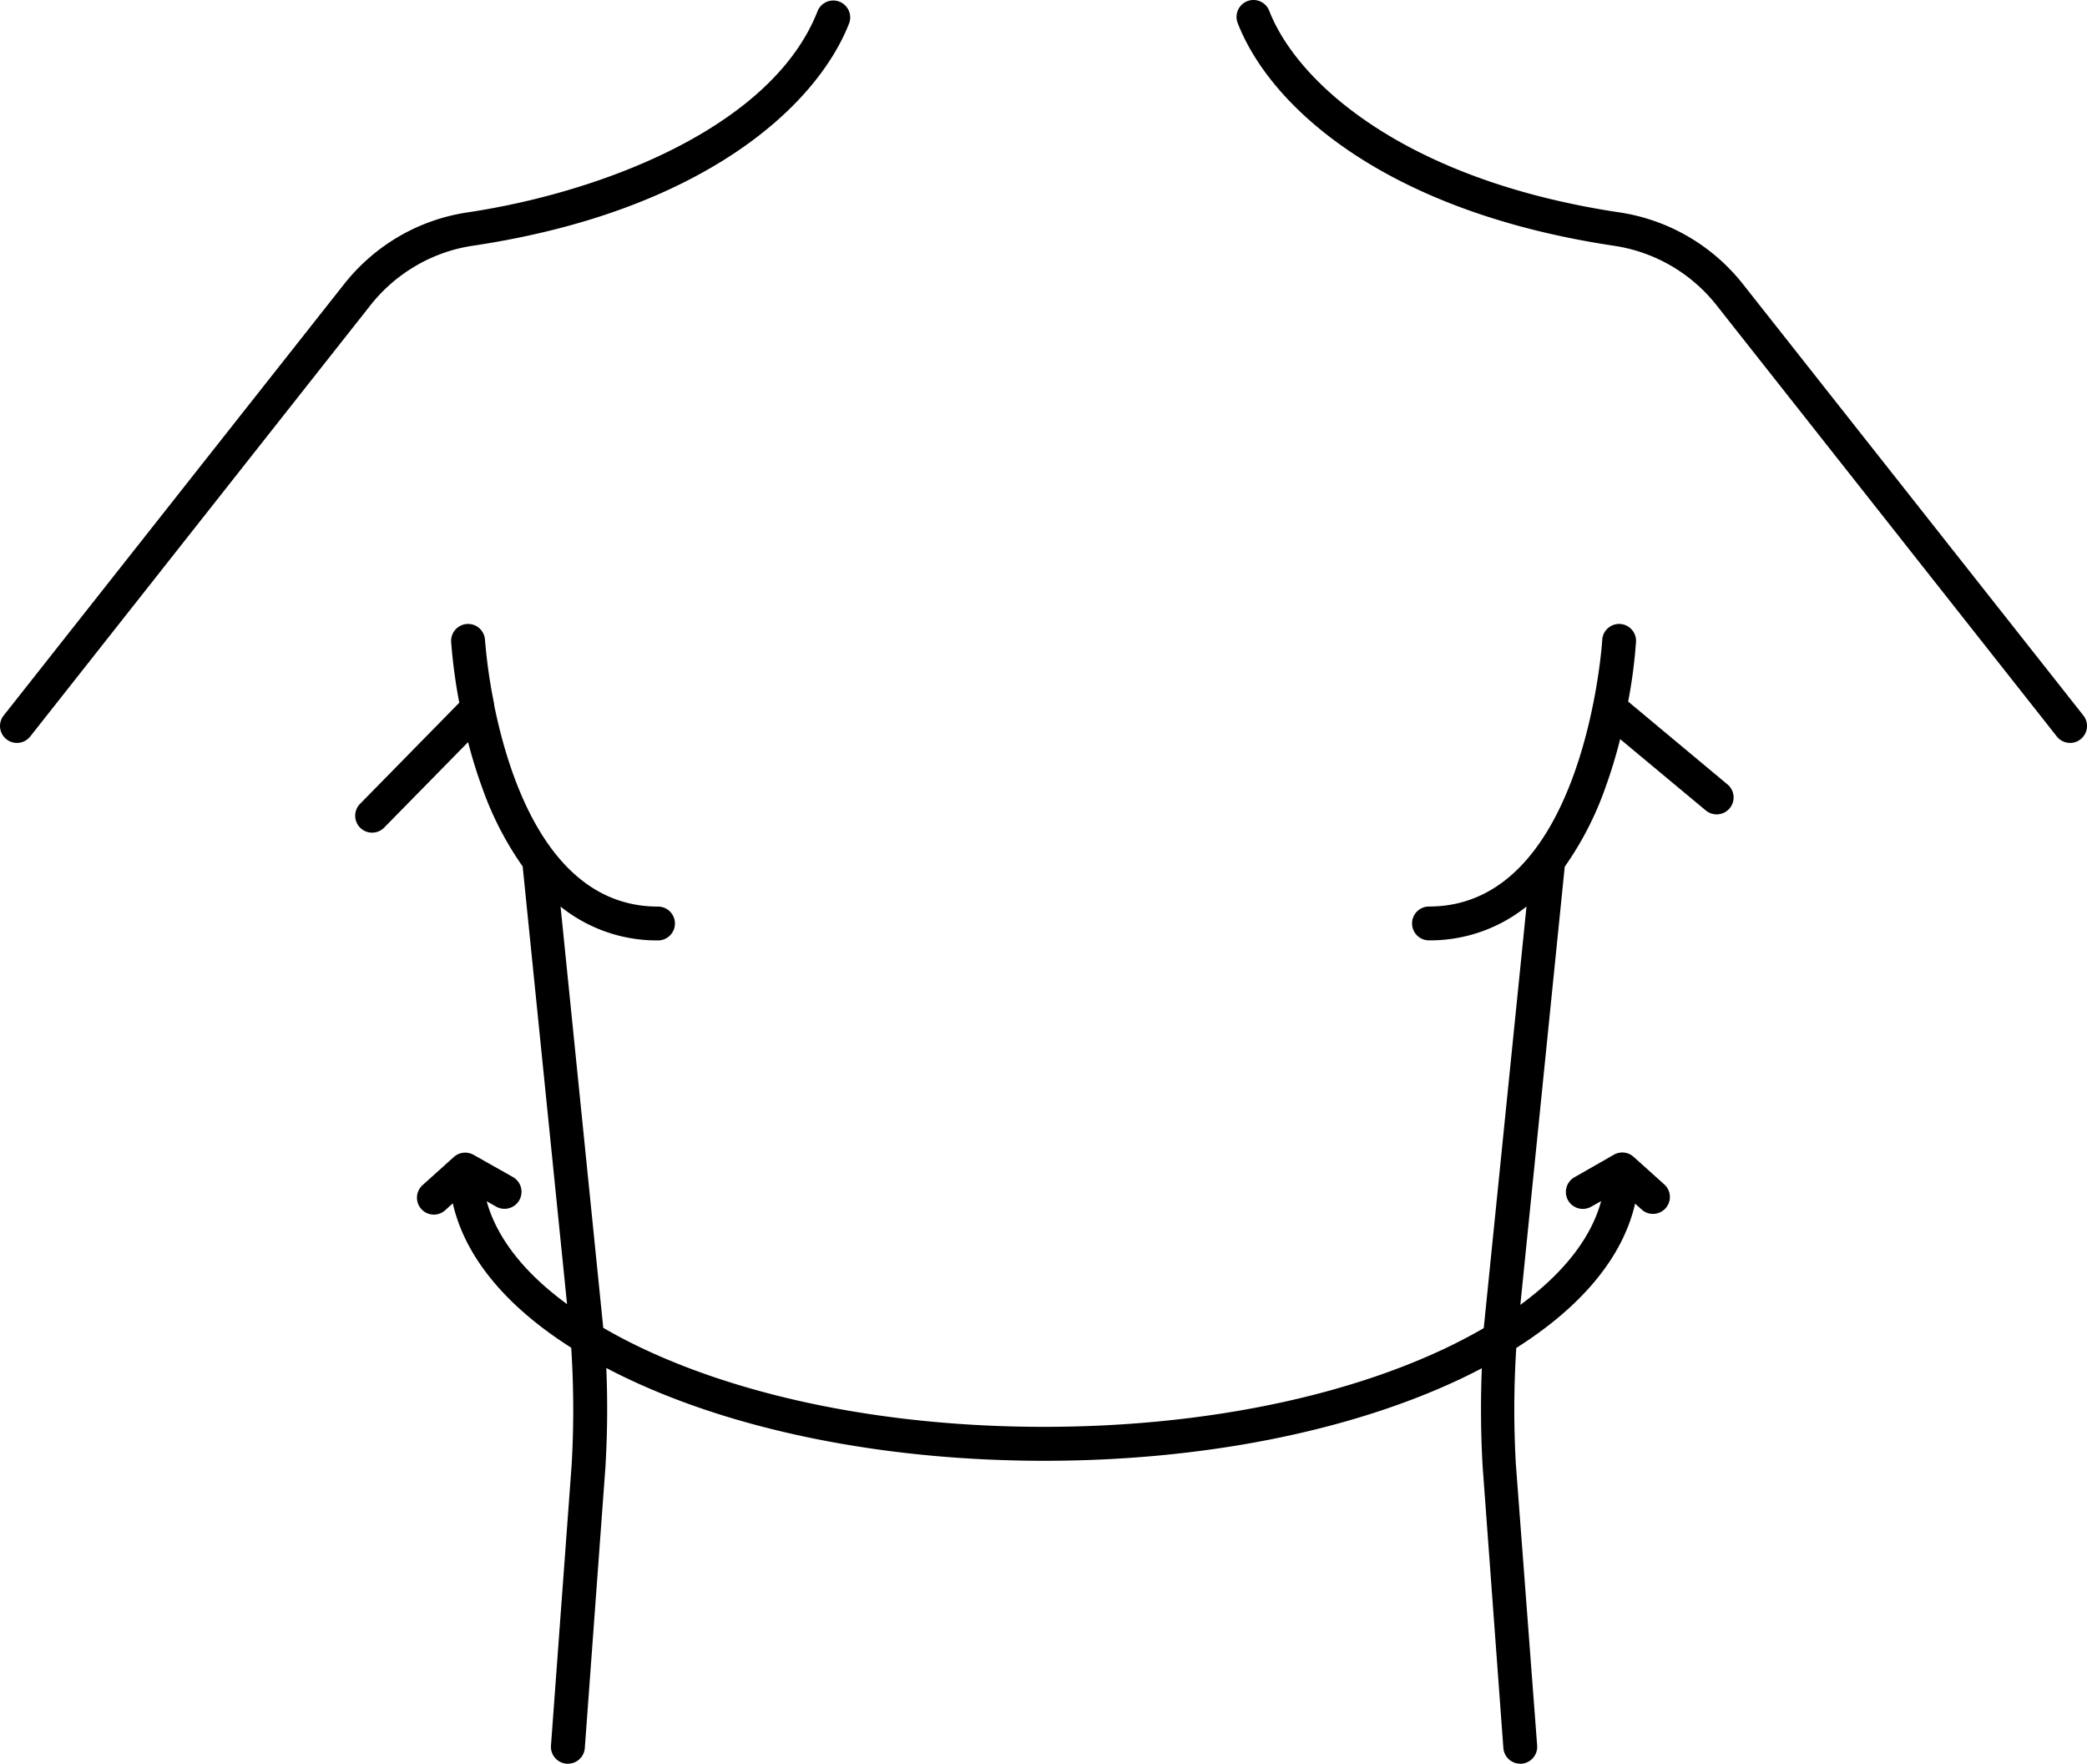 <?xml version="1.0" encoding="UTF-8"?> <svg xmlns="http://www.w3.org/2000/svg" id="Layer_1" data-name="Layer 1" width="370.07" height="312.71" viewBox="0 0 370.07 312.71"><g><path d="M73,47.58a28.09,28.09,0,0,1,10.79-4c40.25-6,60.9-24.35,66.8-39.5A3,3,0,0,0,145,1.91c-8.08,20.74-38.5,32.22-62.09,35.75a34.21,34.21,0,0,0-13.09,4.82A34.61,34.61,0,0,0,61,50.4L.65,126.87a3,3,0,0,0,4.71,3.72L65.7,54.11A28.46,28.46,0,0,1,73,47.58Z"></path><path d="M288.71,124.4a91,91,0,0,0,1.39-10.58,3,3,0,0,0-2.81-3.18,3,3,0,0,0-3.18,2.82c0,.47-3.16,47.28-30.72,47.28a3,3,0,0,0,0,6,27.32,27.32,0,0,0,17.29-6L263.1,235.5q-3.18,1.84-6.78,3.56c-19,9-44.28,13.94-71.23,13.94s-52.26-4.95-71.23-13.94q-3.67-1.74-6.89-3.62L99.4,160.75a27.29,27.29,0,0,0,17.28,6,3,3,0,0,0,0-6c-18.76,0-26.2-21.7-29.05-35.7a1.06,1.06,0,0,0,0-.19A95.07,95.07,0,0,1,86,113.46a3,3,0,1,0-6,.36,96.56,96.56,0,0,0,1.44,10.78L63.84,142.54a3,3,0,0,0,4.29,4.2L83,131.59c.68,2.62,1.51,5.37,2.52,8.13a57.16,57.16,0,0,0,7.16,13.91l7.87,77.61C92.92,225.67,88.08,219.46,86.3,213l1.66.94a3,3,0,1,0,3-5.23l-6.68-3.77a2.25,2.25,0,0,0-.21-.12l-.14-.08,0,0-.2-.09a3,3,0,0,0-3.24.49l-5.56,5a3,3,0,0,0,2,5.23,3,3,0,0,0,2-.77l1.36-1.23c2.14,9.43,9.35,18.21,21,25.6a170.24,170.24,0,0,1,.08,20.7l-3.67,49.84a3,3,0,0,0,2.78,3.22h.22a3,3,0,0,0,3-2.78l3.66-49.88a173.22,173.22,0,0,0,.15-17.51c1.25.66,2.54,1.31,3.88,1.94,19.76,9.36,46,14.52,73.8,14.52s54-5.16,73.8-14.52c1.29-.62,2.55-1.24,3.77-1.89-.23,5.82-.19,11.68.15,17.5l3.67,49.84a3,3,0,0,0,3,2.78h.22a3,3,0,0,0,2.77-3.22L268.8,259.7a170,170,0,0,1,.07-20.69c11.67-7.38,18.91-16.16,21.07-25.59l1.29,1.16a3,3,0,0,0,4-4.46l-5.56-5a3,3,0,0,0-3.48-.38l-7,4a3,3,0,1,0,2.95,5.23l1.78-1c-1.77,6.53-6.66,12.78-14.33,18.4l7.87-77.69a57.17,57.17,0,0,0,7.17-13.91,89,89,0,0,0,2.66-8.71l15.19,12.65a3,3,0,0,0,1.92.69,3,3,0,0,0,1.92-5.31Z"></path><path d="M369.43,126.87,309.08,50.4a34.39,34.39,0,0,0-21.92-12.74C249.4,32,230.11,14.87,225.06,1.91a3,3,0,0,0-5.59,2.18c5.9,15.15,26.55,33.49,66.8,39.5a28.51,28.51,0,0,1,18.1,10.52l60.35,76.48a3,3,0,0,0,2.36,1.14,2.94,2.94,0,0,0,1.85-.65A3,3,0,0,0,369.43,126.87Z"></path></g></svg> 